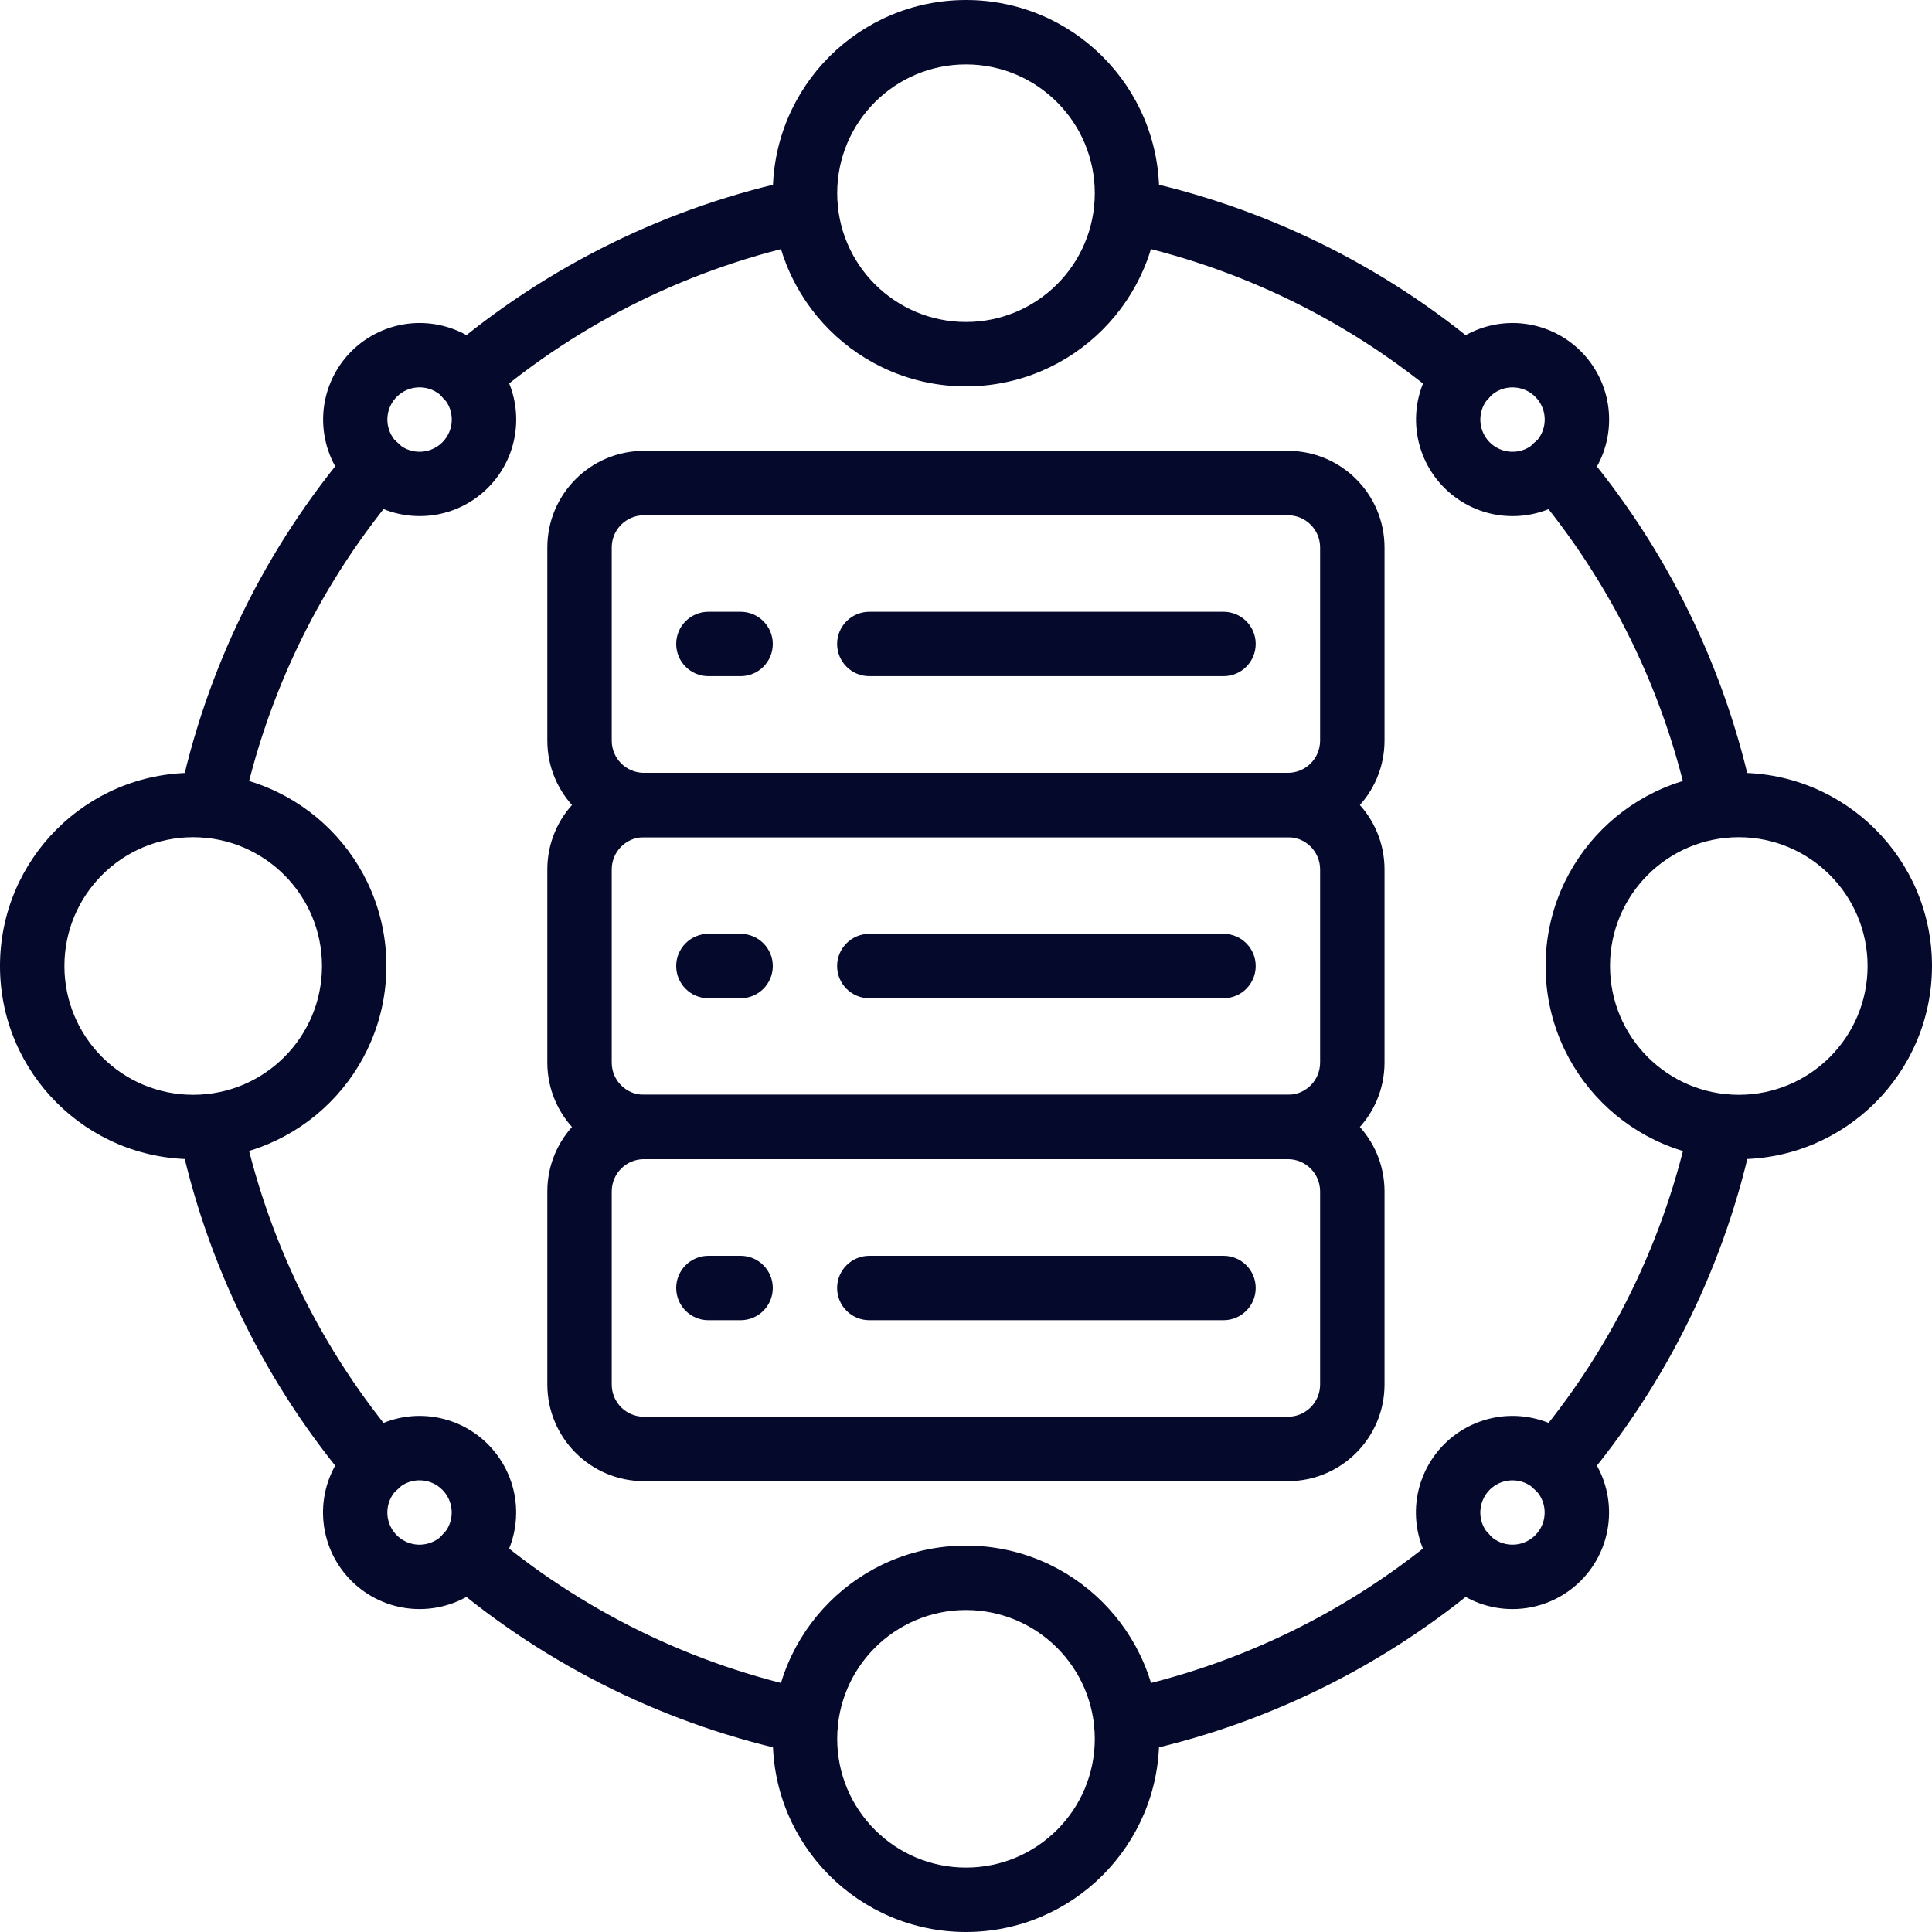 <svg xmlns="http://www.w3.org/2000/svg" width="65" height="65" fill="none" viewBox="0 0 65 65"><path fill="#05092B" d="M43.331 49.832H21.664C19.87 49.83 18.416 48.376 18.414 46.582V40.082C18.416 38.288 19.87 36.834 21.664 36.832H43.331C45.125 36.834 46.579 38.288 46.581 40.082V46.582C46.579 48.376 45.125 49.83 43.331 49.832ZM21.664 38.999C21.066 38.999 20.581 39.484 20.581 40.082V46.582C20.581 47.18 21.066 47.665 21.664 47.665H43.331C43.929 47.665 44.413 47.18 44.414 46.582V40.082C44.413 39.484 43.929 38.999 43.331 38.999H21.664Z"/><path fill="#05092B" d="M43.331 39H21.664C19.87 38.998 18.416 37.544 18.414 35.75V29.25C18.416 27.456 19.87 26.002 21.664 26H43.331C45.125 26.002 46.579 27.456 46.581 29.25V35.75C46.579 37.544 45.125 38.998 43.331 39ZM21.664 28.167C21.066 28.167 20.581 28.652 20.581 29.25V35.75C20.581 36.348 21.066 36.833 21.664 36.833H43.331C43.929 36.833 44.413 36.348 44.414 35.75V29.25C44.413 28.652 43.929 28.167 43.331 28.167H21.664Z"/><path fill="#05092B" d="M43.331 28.168H21.664C19.87 28.166 18.416 26.712 18.414 24.918V18.418C18.416 16.624 19.87 15.17 21.664 15.168H43.331C45.125 15.17 46.579 16.624 46.581 18.418V24.918C46.579 26.712 45.125 28.166 43.331 28.168ZM21.664 17.335C21.066 17.335 20.581 17.82 20.581 18.418V24.918C20.581 25.516 21.066 26 21.664 26.001H43.331C43.929 26 44.413 25.516 44.414 24.918V18.418C44.413 17.82 43.929 17.335 43.331 17.335H21.664Z"/><path fill="#05092B" d="M24.917 44.417H23.833C23.235 44.417 22.75 43.932 22.75 43.333C22.75 42.735 23.235 42.25 23.833 42.25H24.917C25.515 42.25 26 42.735 26 43.333C26 43.932 25.515 44.417 24.917 44.417Z"/><path fill="#05092B" d="M41.164 44.417H29.247C28.649 44.417 28.164 43.932 28.164 43.333C28.164 42.735 28.649 42.25 29.247 42.25H41.164C41.762 42.25 42.247 42.735 42.247 43.333C42.247 43.932 41.762 44.417 41.164 44.417Z"/><path fill="#05092B" d="M24.917 33.585H23.833C23.235 33.585 22.75 33.1 22.75 32.501C22.75 31.903 23.235 31.418 23.833 31.418H24.917C25.515 31.418 26 31.903 26 32.501C26 33.1 25.515 33.585 24.917 33.585Z"/><path fill="#05092B" d="M41.164 33.585H29.247C28.649 33.585 28.164 33.1 28.164 32.501C28.164 31.903 28.649 31.418 29.247 31.418H41.164C41.762 31.418 42.247 31.903 42.247 32.501C42.247 33.1 41.762 33.585 41.164 33.585Z"/><path fill="#05092B" d="M24.917 22.749H23.833C23.235 22.749 22.75 22.264 22.75 21.665C22.75 21.067 23.235 20.582 23.833 20.582H24.917C25.515 20.582 26 21.067 26 21.665C26 22.264 25.515 22.749 24.917 22.749Z"/><path fill="#05092B" d="M41.164 22.749H29.247C28.649 22.749 28.164 22.264 28.164 21.665C28.164 21.067 28.649 20.582 29.247 20.582H41.164C41.762 20.582 42.247 21.067 42.247 21.665C42.247 22.264 41.762 22.749 41.164 22.749Z"/><path fill="#05092B" d="M6.5 39C2.91 39 0 36.09 0 32.5C0 28.91 2.91 26 6.5 26C10.09 26 13 28.91 13 32.5C12.996 36.088 10.088 38.996 6.5 39ZM6.5 28.167C4.107 28.167 2.167 30.107 2.167 32.5C2.167 34.893 4.107 36.833 6.5 36.833C8.893 36.833 10.833 34.893 10.833 32.5C10.831 30.108 8.892 28.169 6.5 28.167Z"/><path fill="#05092B" d="M32.5 65C28.91 65 26 62.09 26 58.5C26 54.91 28.91 52 32.5 52C36.09 52 39 54.91 39 58.5C38.996 62.088 36.088 64.996 32.5 65ZM32.5 54.167C30.107 54.167 28.167 56.107 28.167 58.5C28.167 60.893 30.107 62.833 32.5 62.833C34.893 62.833 36.833 60.893 36.833 58.5C36.831 56.108 34.892 54.169 32.5 54.167Z"/><path fill="#05092B" d="M58.5 39C54.91 39 52 36.09 52 32.5C52 28.91 54.91 26 58.5 26C62.09 26 65 28.91 65 32.5C64.996 36.088 62.088 38.996 58.5 39ZM58.5 28.167C56.107 28.167 54.167 30.107 54.167 32.5C54.167 34.893 56.107 36.833 58.5 36.833C60.893 36.833 62.833 34.893 62.833 32.5C62.831 30.108 60.892 28.169 58.5 28.167Z"/><path fill="#05092B" d="M32.5 13C28.91 13 26 10.09 26 6.5C26 2.91 28.91 0 32.5 0C36.09 0 39 2.91 39 6.5C38.996 10.088 36.088 12.996 32.5 13ZM32.5 2.167C30.107 2.167 28.167 4.107 28.167 6.5C28.167 8.893 30.107 10.833 32.5 10.833C34.893 10.833 36.833 8.893 36.833 6.5C36.831 4.108 34.892 2.169 32.5 2.167Z"/><path fill="#05092B" d="M57.922 28.199C57.41 28.199 56.968 27.839 56.863 27.337C56.023 23.304 54.182 19.547 51.51 16.413C51.258 16.118 51.183 15.712 51.312 15.348C51.441 14.982 51.755 14.714 52.135 14.643C52.516 14.572 52.905 14.71 53.157 15.004C56.066 18.416 58.07 22.505 58.984 26.895C59.043 27.176 58.988 27.469 58.83 27.709C58.673 27.95 58.426 28.117 58.145 28.176C58.072 28.191 57.997 28.199 57.922 28.199Z"/><path fill="#05092B" d="M52.337 50.375C51.914 50.375 51.53 50.129 51.353 49.745C51.176 49.36 51.239 48.909 51.514 48.587C54.186 45.453 56.027 41.696 56.867 37.663C56.946 37.284 57.221 36.976 57.588 36.855C57.956 36.734 58.36 36.818 58.649 37.076C58.938 37.334 59.067 37.726 58.988 38.105C58.074 42.495 56.069 46.584 53.16 49.996C52.954 50.237 52.653 50.375 52.337 50.375Z"/><path fill="#05092B" d="M7.077 28.199C7.002 28.199 6.928 28.192 6.854 28.177C6.573 28.118 6.327 27.95 6.169 27.709C6.012 27.469 5.956 27.176 6.015 26.895C6.929 22.505 8.933 18.416 11.842 15.004C12.231 14.55 12.915 14.496 13.37 14.885C13.825 15.274 13.878 15.958 13.489 16.413C10.817 19.547 8.976 23.304 8.136 27.337C8.032 27.839 7.59 28.199 7.077 28.199Z"/><path fill="#05092B" d="M12.666 50.375C12.349 50.376 12.048 50.237 11.843 49.996C8.933 46.584 6.929 42.495 6.015 38.105C5.893 37.52 6.269 36.946 6.855 36.824C7.44 36.702 8.014 37.078 8.136 37.663C8.976 41.696 10.817 45.453 13.489 48.587C13.764 48.909 13.827 49.361 13.65 49.745C13.473 50.129 13.089 50.375 12.666 50.375Z"/><path fill="#05092B" d="M49.291 13.749C49.033 13.749 48.783 13.657 48.587 13.489C45.453 10.817 41.696 8.976 37.663 8.136C37.284 8.057 36.976 7.782 36.855 7.414C36.734 7.047 36.818 6.642 37.076 6.354C37.334 6.065 37.726 5.936 38.105 6.015C42.495 6.929 46.584 8.933 49.995 11.842C50.34 12.137 50.464 12.615 50.307 13.041C50.15 13.466 49.745 13.749 49.291 13.749Z"/><path fill="#05092B" d="M15.709 13.749C15.255 13.749 14.849 13.467 14.692 13.041C14.535 12.616 14.66 12.137 15.004 11.843C18.416 8.933 22.505 6.929 26.894 6.015C27.48 5.893 28.054 6.269 28.176 6.855C28.298 7.44 27.922 8.014 27.336 8.136C23.304 8.976 19.547 10.817 16.412 13.489C16.216 13.657 15.967 13.75 15.709 13.749Z"/><path fill="#05092B" d="M27.117 59.011C27.042 59.011 26.968 59.003 26.895 58.988C22.505 58.074 18.416 56.07 15.004 53.161C14.71 52.909 14.572 52.52 14.643 52.139C14.714 51.759 14.982 51.445 15.348 51.316C15.712 51.187 16.118 51.262 16.413 51.514C19.547 54.186 23.304 56.027 27.337 56.867C27.88 56.98 28.25 57.486 28.194 58.038C28.137 58.59 27.672 59.01 27.117 59.011Z"/><path fill="#05092B" d="M37.883 59.011C37.328 59.01 36.863 58.59 36.806 58.038C36.75 57.486 37.12 56.98 37.663 56.867C41.696 56.027 45.453 54.186 48.588 51.514C48.882 51.262 49.288 51.187 49.653 51.316C50.018 51.445 50.286 51.759 50.357 52.139C50.428 52.52 50.29 52.909 49.996 53.161C46.584 56.07 42.495 58.074 38.106 58.988C38.032 59.003 37.958 59.011 37.883 59.011Z"/><path fill="#05092B" d="M50.886 17.364C49.337 17.362 48.004 16.267 47.703 14.747C47.402 13.227 48.216 11.706 49.648 11.114C51.08 10.522 52.731 11.024 53.591 12.313C54.451 13.602 54.281 15.319 53.184 16.414C52.575 17.023 51.748 17.366 50.886 17.364ZM50.887 13.033C50.37 13.033 49.925 13.398 49.825 13.905C49.724 14.412 49.995 14.92 50.473 15.117C50.951 15.315 51.501 15.148 51.788 14.718C52.075 14.288 52.019 13.715 51.653 13.35C51.45 13.146 51.174 13.033 50.887 13.033Z"/><path fill="#05092B" d="M50.884 54.135C49.334 54.134 48.001 53.038 47.699 51.518C47.398 49.998 48.212 48.476 49.644 47.884C51.077 47.291 52.728 47.793 53.588 49.082C54.449 50.371 54.279 52.089 53.182 53.184C52.573 53.794 51.746 54.136 50.884 54.135ZM50.884 49.804C50.368 49.804 49.924 50.17 49.824 50.676C49.723 51.183 49.995 51.69 50.472 51.887C50.95 52.084 51.5 51.916 51.786 51.487C52.073 51.057 52.016 50.485 51.65 50.12C51.447 49.917 51.172 49.803 50.884 49.804Z"/><path fill="#05092B" d="M14.114 54.135C12.564 54.133 11.231 53.038 10.93 51.518C10.628 49.997 11.443 48.476 12.875 47.884C14.307 47.291 15.958 47.793 16.818 49.082C17.679 50.371 17.509 52.089 16.412 53.184C15.803 53.794 14.976 54.136 14.114 54.135ZM14.114 49.803C13.597 49.803 13.153 50.169 13.052 50.675C12.952 51.182 13.223 51.689 13.701 51.887C14.178 52.084 14.729 51.917 15.015 51.487C15.302 51.057 15.245 50.484 14.879 50.12C14.677 49.916 14.401 49.803 14.114 49.803Z"/><path fill="#05092B" d="M14.116 17.363C12.567 17.362 11.234 16.266 10.933 14.746C10.632 13.226 11.447 11.706 12.879 11.114C14.31 10.522 15.961 11.024 16.821 12.313C17.681 13.601 17.511 15.318 16.415 16.413C15.805 17.023 14.978 17.365 14.116 17.363ZM14.116 13.032C13.599 13.032 13.154 13.397 13.053 13.904C12.953 14.411 13.224 14.919 13.701 15.117C14.179 15.314 14.73 15.147 15.017 14.717C15.304 14.287 15.247 13.714 14.882 13.349C14.678 13.146 14.403 13.032 14.116 13.032Z"/></svg>